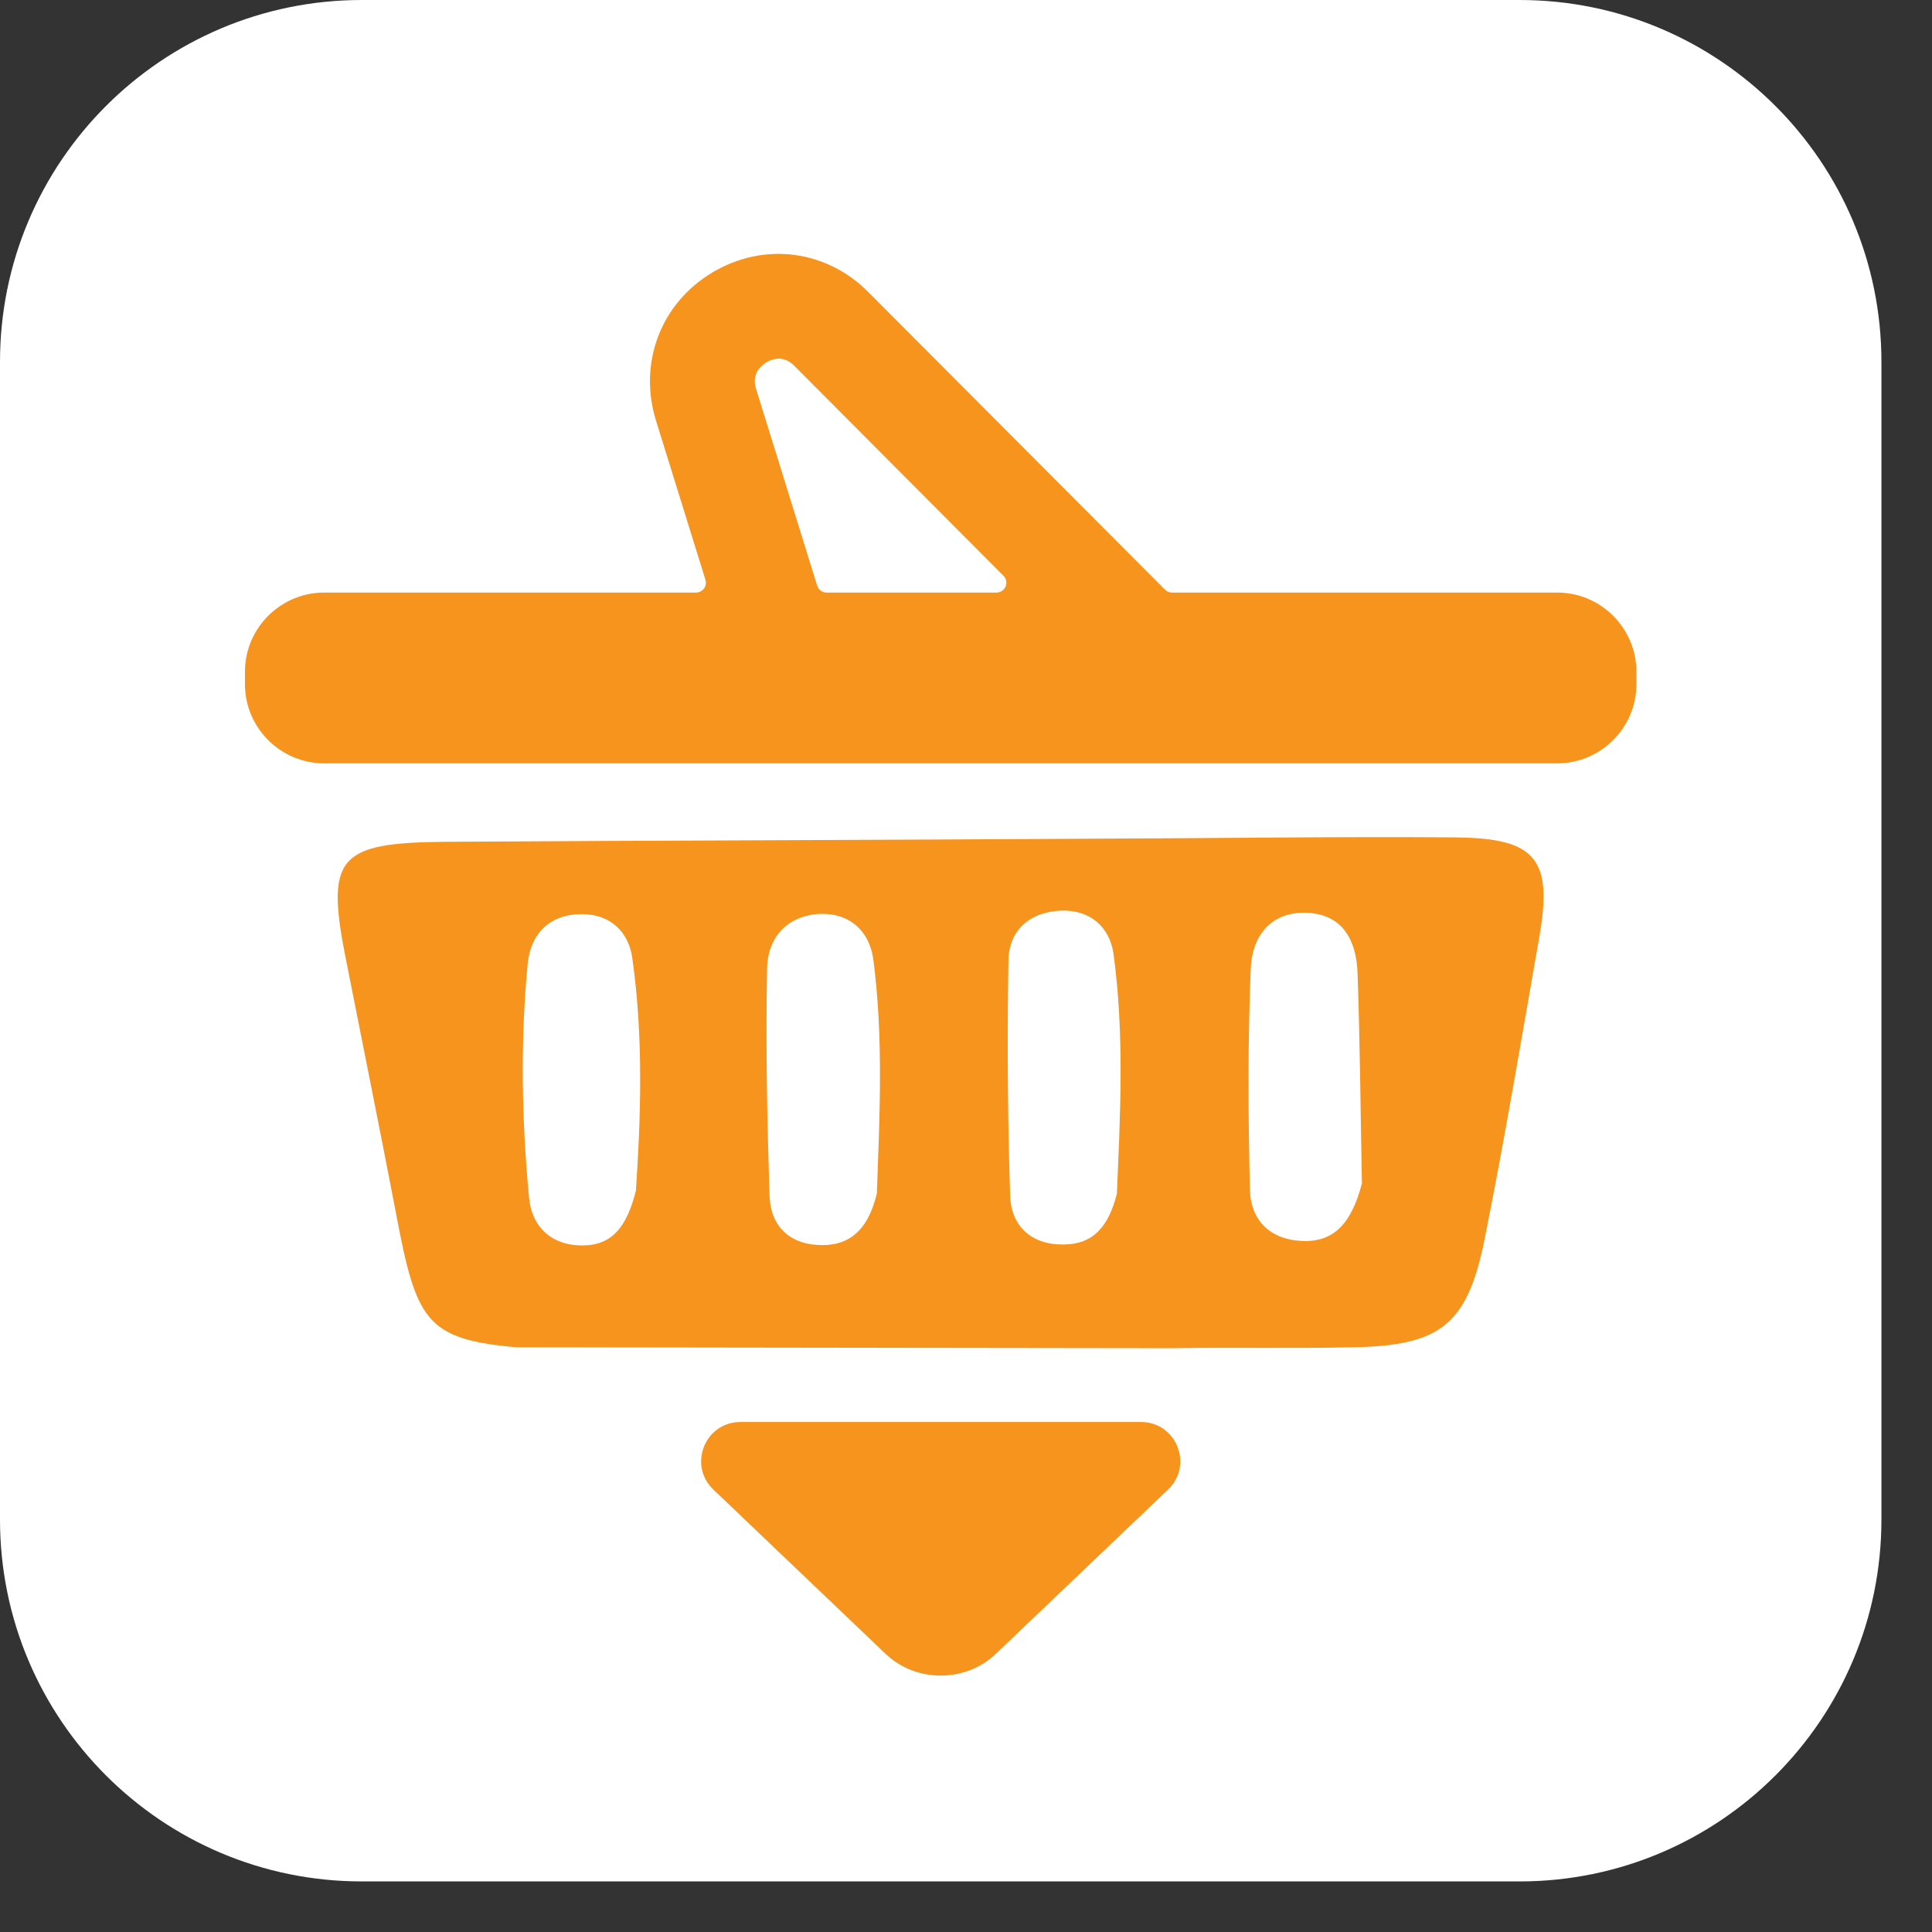 <svg width="28" height="28" viewBox="0 0 28 28" fill="none" xmlns="http://www.w3.org/2000/svg">
<rect x="0" y="0" width="28" height="28" fill="#333333" stroke="none"/>
<path d="M22.023 0H5.244C2.348 0 0 2.348 0 5.244V22.023C0 24.919 2.348 27.267 5.244 27.267H22.023C24.919 27.267 27.267 24.919 27.267 22.023V5.244C27.267 2.348 24.919 0 22.023 0Z" fill="white"/>
<path d="M21.115 12.136C19.358 12.123 17.596 12.149 15.835 12.155C12.709 12.174 9.576 12.181 6.449 12.2C4.888 12.213 4.718 12.427 5.015 13.912C5.255 15.131 5.502 16.344 5.735 17.562C6.032 19.141 6.165 19.407 7.485 19.526L16.972 19.539C17.849 19.526 18.734 19.545 19.612 19.526C20.863 19.501 21.254 19.211 21.507 18.004C21.803 16.533 22.05 15.055 22.309 13.577C22.505 12.459 22.265 12.149 21.116 12.137L21.115 12.136ZM9.215 17.259C9.089 17.765 8.88 18.042 8.463 18.049C8.002 18.062 7.705 17.784 7.667 17.354C7.56 16.223 7.54 15.093 7.648 13.962C7.693 13.527 7.971 13.248 8.432 13.248C8.849 13.248 9.114 13.508 9.165 13.893C9.329 15.055 9.285 16.223 9.216 17.259H9.215ZM12.708 17.297C12.575 17.853 12.284 18.074 11.836 18.042C11.419 18.016 11.167 17.745 11.154 17.341C11.117 16.242 11.097 15.137 11.117 14.038C11.123 13.615 11.376 13.293 11.836 13.248C12.297 13.211 12.6 13.482 12.657 13.906C12.809 15.068 12.745 16.236 12.708 17.298V17.297ZM16.188 17.297C16.062 17.796 15.828 18.036 15.411 18.036C14.944 18.042 14.653 17.765 14.64 17.328C14.603 16.198 14.596 15.06 14.615 13.924C14.621 13.481 14.924 13.216 15.379 13.197C15.789 13.184 16.079 13.425 16.137 13.817C16.301 15.01 16.232 16.21 16.187 17.297H16.188ZM18.872 17.985C18.411 17.967 18.127 17.689 18.115 17.246C18.089 16.173 18.083 15.099 18.127 14.031C18.145 13.583 18.405 13.21 18.935 13.229C19.459 13.248 19.655 13.627 19.674 14.088C19.712 15.161 19.719 16.235 19.738 17.151C19.586 17.732 19.333 18.004 18.872 17.985H18.872Z" fill="#F7941D"/>
<path d="M22.569 8.588H16.986C16.948 8.588 16.912 8.573 16.884 8.546L12.587 4.236C11.975 3.617 11.065 3.503 10.319 3.952C9.574 4.401 9.252 5.259 9.505 6.088L10.224 8.403C10.252 8.495 10.184 8.588 10.087 8.588H4.697C4.065 8.588 3.55 9.105 3.55 9.735V9.916C3.55 10.547 4.066 11.063 4.697 11.063H22.569C23.201 11.063 23.716 10.546 23.716 9.916V9.735C23.716 9.104 23.2 8.588 22.569 8.588ZM11.98 8.588C11.917 8.588 11.862 8.547 11.843 8.487L10.958 5.638C10.889 5.424 11.022 5.304 11.104 5.253C11.186 5.203 11.356 5.14 11.514 5.304L14.543 8.344C14.633 8.434 14.569 8.588 14.441 8.588H11.98Z" fill="#F7941D"/>
<path d="M10.729 20.609H16.537C17.05 20.609 17.299 21.234 16.929 21.587L14.43 23.971C13.992 24.388 13.275 24.388 12.837 23.971L10.338 21.587C9.968 21.234 10.217 20.609 10.73 20.609H10.729Z" fill="#F7941D"/>
</svg>

